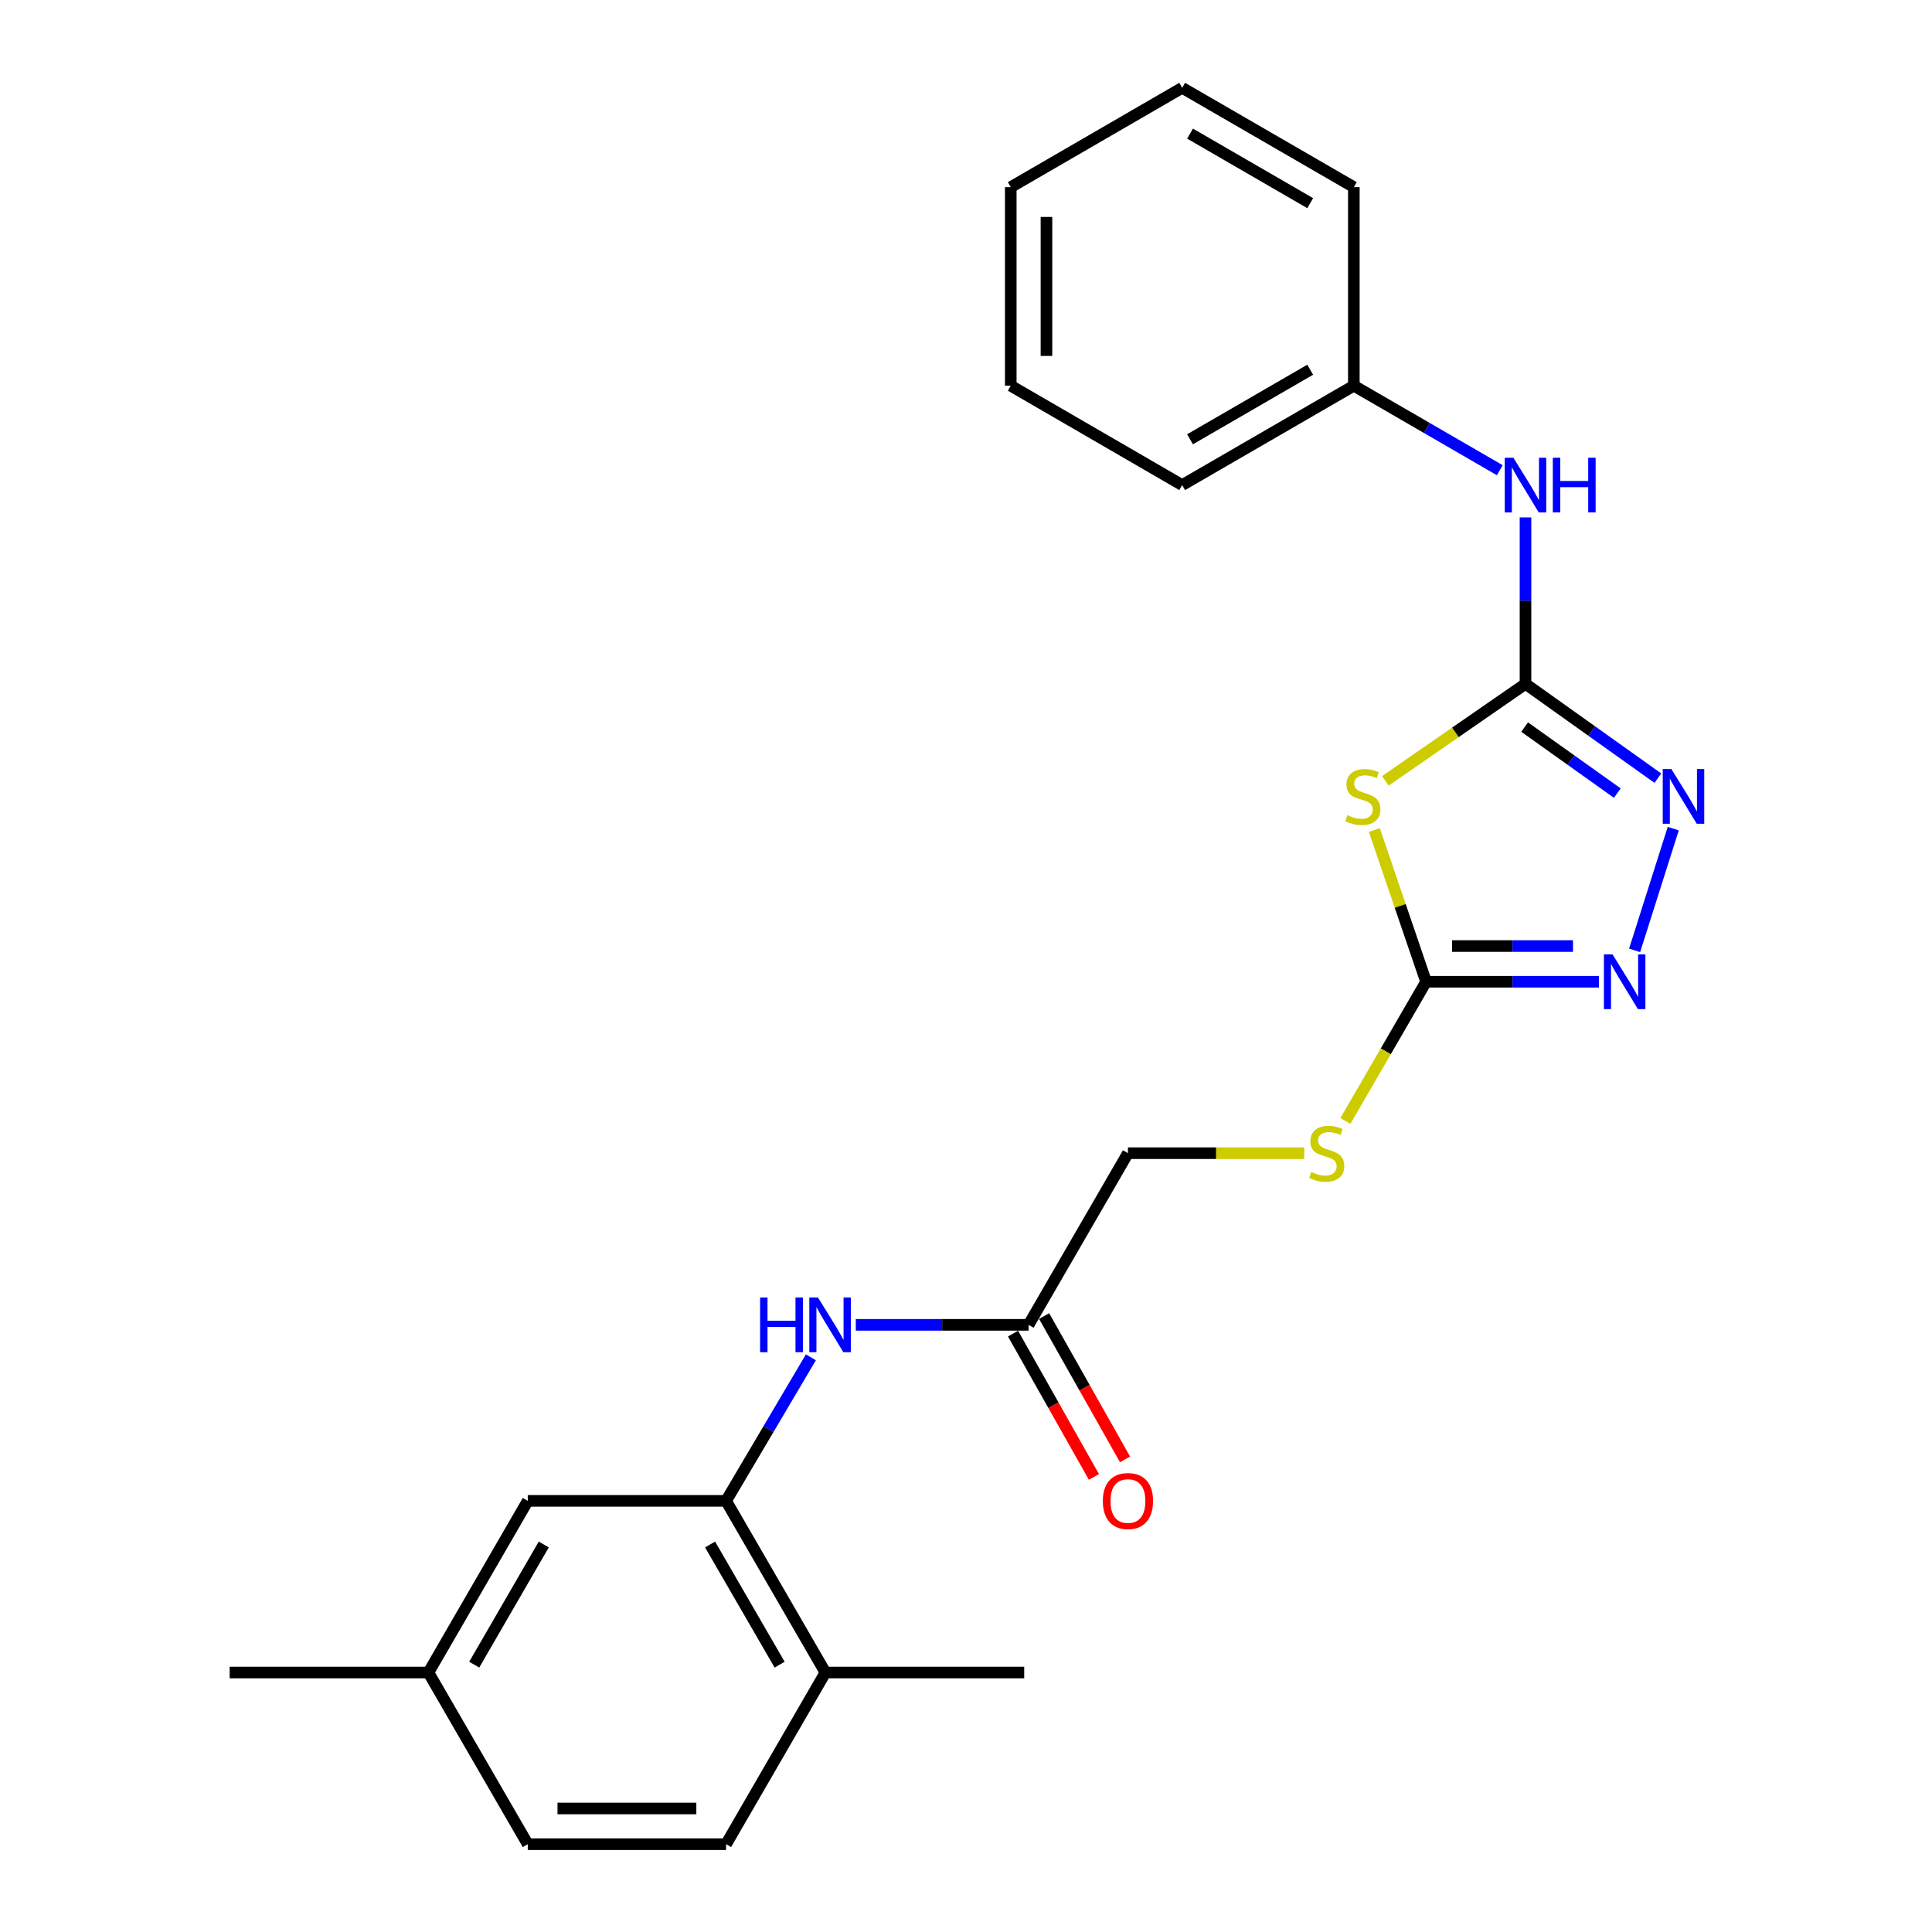 <?xml version='1.0' encoding='iso-8859-1'?>
<svg version='1.1' baseProfile='full'
              xmlns='http://www.w3.org/2000/svg'
                      xmlns:rdkit='http://www.rdkit.org/xml'
                      xmlns:xlink='http://www.w3.org/1999/xlink'
                  xml:space='preserve'
width='1000px' height='1000px' viewBox='0 0 1000 1000'>
<!-- END OF HEADER -->
<rect style='opacity:1.0;fill:#FFFFFF;stroke:none' width='1000' height='1000' x='0' y='0'> </rect>
<path class='bond-0' d='M 717.054,404.163 L 753.323,379.064' style='fill:none;fill-rule:evenodd;stroke:#CCCC00;stroke-width:6px;stroke-linecap:butt;stroke-linejoin:miter;stroke-opacity:1' />
<path class='bond-0' d='M 753.323,379.064 L 789.593,353.964' style='fill:none;fill-rule:evenodd;stroke:#000000;stroke-width:6px;stroke-linecap:butt;stroke-linejoin:miter;stroke-opacity:1' />
<path class='bond-1' d='M 711.356,429.632 L 724.751,468.892' style='fill:none;fill-rule:evenodd;stroke:#CCCC00;stroke-width:6px;stroke-linecap:butt;stroke-linejoin:miter;stroke-opacity:1' />
<path class='bond-1' d='M 724.751,468.892 L 738.145,508.152' style='fill:none;fill-rule:evenodd;stroke:#000000;stroke-width:6px;stroke-linecap:butt;stroke-linejoin:miter;stroke-opacity:1' />
<path class='bond-2' d='M 789.593,353.964 L 823.856,378.372' style='fill:none;fill-rule:evenodd;stroke:#000000;stroke-width:6px;stroke-linecap:butt;stroke-linejoin:miter;stroke-opacity:1' />
<path class='bond-2' d='M 823.856,378.372 L 858.118,402.779' style='fill:none;fill-rule:evenodd;stroke:#0000FF;stroke-width:6px;stroke-linecap:butt;stroke-linejoin:miter;stroke-opacity:1' />
<path class='bond-2' d='M 789.149,376.338 L 813.133,393.423' style='fill:none;fill-rule:evenodd;stroke:#000000;stroke-width:6px;stroke-linecap:butt;stroke-linejoin:miter;stroke-opacity:1' />
<path class='bond-2' d='M 813.133,393.423 L 837.117,410.509' style='fill:none;fill-rule:evenodd;stroke:#0000FF;stroke-width:6px;stroke-linecap:butt;stroke-linejoin:miter;stroke-opacity:1' />
<path class='bond-7' d='M 789.593,353.964 L 789.593,310.888' style='fill:none;fill-rule:evenodd;stroke:#000000;stroke-width:6px;stroke-linecap:butt;stroke-linejoin:miter;stroke-opacity:1' />
<path class='bond-7' d='M 789.593,310.888 L 789.593,267.812' style='fill:none;fill-rule:evenodd;stroke:#0000FF;stroke-width:6px;stroke-linecap:butt;stroke-linejoin:miter;stroke-opacity:1' />
<path class='bond-3' d='M 738.145,508.152 L 782.877,508.152' style='fill:none;fill-rule:evenodd;stroke:#000000;stroke-width:6px;stroke-linecap:butt;stroke-linejoin:miter;stroke-opacity:1' />
<path class='bond-3' d='M 782.877,508.152 L 827.608,508.152' style='fill:none;fill-rule:evenodd;stroke:#0000FF;stroke-width:6px;stroke-linecap:butt;stroke-linejoin:miter;stroke-opacity:1' />
<path class='bond-3' d='M 751.565,489.672 L 782.877,489.672' style='fill:none;fill-rule:evenodd;stroke:#000000;stroke-width:6px;stroke-linecap:butt;stroke-linejoin:miter;stroke-opacity:1' />
<path class='bond-3' d='M 782.877,489.672 L 814.188,489.672' style='fill:none;fill-rule:evenodd;stroke:#0000FF;stroke-width:6px;stroke-linecap:butt;stroke-linejoin:miter;stroke-opacity:1' />
<path class='bond-8' d='M 738.145,508.152 L 717.262,544.178' style='fill:none;fill-rule:evenodd;stroke:#000000;stroke-width:6px;stroke-linecap:butt;stroke-linejoin:miter;stroke-opacity:1' />
<path class='bond-8' d='M 717.262,544.178 L 696.38,580.204' style='fill:none;fill-rule:evenodd;stroke:#CCCC00;stroke-width:6px;stroke-linecap:butt;stroke-linejoin:miter;stroke-opacity:1' />
<path class='bond-24' d='M 866.075,428.894 L 846.071,491.913' style='fill:none;fill-rule:evenodd;stroke:#0000FF;stroke-width:6px;stroke-linecap:butt;stroke-linejoin:miter;stroke-opacity:1' />
<path class='bond-4' d='M 375.817,776.846 L 397.767,739.695' style='fill:none;fill-rule:evenodd;stroke:#000000;stroke-width:6px;stroke-linecap:butt;stroke-linejoin:miter;stroke-opacity:1' />
<path class='bond-4' d='M 397.767,739.695 L 419.717,702.544' style='fill:none;fill-rule:evenodd;stroke:#0000FF;stroke-width:6px;stroke-linecap:butt;stroke-linejoin:miter;stroke-opacity:1' />
<path class='bond-9' d='M 375.817,776.846 L 427.244,865.696' style='fill:none;fill-rule:evenodd;stroke:#000000;stroke-width:6px;stroke-linecap:butt;stroke-linejoin:miter;stroke-opacity:1' />
<path class='bond-9' d='M 367.537,799.431 L 403.535,861.626' style='fill:none;fill-rule:evenodd;stroke:#000000;stroke-width:6px;stroke-linecap:butt;stroke-linejoin:miter;stroke-opacity:1' />
<path class='bond-10' d='M 375.817,776.846 L 273.169,776.846' style='fill:none;fill-rule:evenodd;stroke:#000000;stroke-width:6px;stroke-linecap:butt;stroke-linejoin:miter;stroke-opacity:1' />
<path class='bond-5' d='M 442.955,685.738 L 487.671,685.738' style='fill:none;fill-rule:evenodd;stroke:#0000FF;stroke-width:6px;stroke-linecap:butt;stroke-linejoin:miter;stroke-opacity:1' />
<path class='bond-5' d='M 487.671,685.738 L 532.387,685.738' style='fill:none;fill-rule:evenodd;stroke:#000000;stroke-width:6px;stroke-linecap:butt;stroke-linejoin:miter;stroke-opacity:1' />
<path class='bond-6' d='M 532.387,685.738 L 583.824,596.889' style='fill:none;fill-rule:evenodd;stroke:#000000;stroke-width:6px;stroke-linecap:butt;stroke-linejoin:miter;stroke-opacity:1' />
<path class='bond-11' d='M 524.341,690.281 L 545.278,727.367' style='fill:none;fill-rule:evenodd;stroke:#000000;stroke-width:6px;stroke-linecap:butt;stroke-linejoin:miter;stroke-opacity:1' />
<path class='bond-11' d='M 545.278,727.367 L 566.216,764.453' style='fill:none;fill-rule:evenodd;stroke:#FF0000;stroke-width:6px;stroke-linecap:butt;stroke-linejoin:miter;stroke-opacity:1' />
<path class='bond-11' d='M 540.433,681.195 L 561.371,718.282' style='fill:none;fill-rule:evenodd;stroke:#000000;stroke-width:6px;stroke-linecap:butt;stroke-linejoin:miter;stroke-opacity:1' />
<path class='bond-11' d='M 561.371,718.282 L 582.309,755.368' style='fill:none;fill-rule:evenodd;stroke:#FF0000;stroke-width:6px;stroke-linecap:butt;stroke-linejoin:miter;stroke-opacity:1' />
<path class='bond-15' d='M 776.286,243.376 L 738.515,221.509' style='fill:none;fill-rule:evenodd;stroke:#0000FF;stroke-width:6px;stroke-linecap:butt;stroke-linejoin:miter;stroke-opacity:1' />
<path class='bond-15' d='M 738.515,221.509 L 700.743,199.643' style='fill:none;fill-rule:evenodd;stroke:#000000;stroke-width:6px;stroke-linecap:butt;stroke-linejoin:miter;stroke-opacity:1' />
<path class='bond-13' d='M 675.056,596.889 L 629.44,596.889' style='fill:none;fill-rule:evenodd;stroke:#CCCC00;stroke-width:6px;stroke-linecap:butt;stroke-linejoin:miter;stroke-opacity:1' />
<path class='bond-13' d='M 629.44,596.889 L 583.824,596.889' style='fill:none;fill-rule:evenodd;stroke:#000000;stroke-width:6px;stroke-linecap:butt;stroke-linejoin:miter;stroke-opacity:1' />
<path class='bond-12' d='M 427.244,865.696 L 375.817,954.545' style='fill:none;fill-rule:evenodd;stroke:#000000;stroke-width:6px;stroke-linecap:butt;stroke-linejoin:miter;stroke-opacity:1' />
<path class='bond-17' d='M 427.244,865.696 L 530.128,865.696' style='fill:none;fill-rule:evenodd;stroke:#000000;stroke-width:6px;stroke-linecap:butt;stroke-linejoin:miter;stroke-opacity:1' />
<path class='bond-14' d='M 273.169,776.846 L 221.752,865.696' style='fill:none;fill-rule:evenodd;stroke:#000000;stroke-width:6px;stroke-linecap:butt;stroke-linejoin:miter;stroke-opacity:1' />
<path class='bond-14' d='M 281.452,799.43 L 245.46,861.625' style='fill:none;fill-rule:evenodd;stroke:#000000;stroke-width:6px;stroke-linecap:butt;stroke-linejoin:miter;stroke-opacity:1' />
<path class='bond-26' d='M 375.817,954.545 L 273.169,954.545' style='fill:none;fill-rule:evenodd;stroke:#000000;stroke-width:6px;stroke-linecap:butt;stroke-linejoin:miter;stroke-opacity:1' />
<path class='bond-26' d='M 360.42,936.065 L 288.566,936.065' style='fill:none;fill-rule:evenodd;stroke:#000000;stroke-width:6px;stroke-linecap:butt;stroke-linejoin:miter;stroke-opacity:1' />
<path class='bond-16' d='M 221.752,865.696 L 273.169,954.545' style='fill:none;fill-rule:evenodd;stroke:#000000;stroke-width:6px;stroke-linecap:butt;stroke-linejoin:miter;stroke-opacity:1' />
<path class='bond-18' d='M 221.752,865.696 L 118.868,865.696' style='fill:none;fill-rule:evenodd;stroke:#000000;stroke-width:6px;stroke-linecap:butt;stroke-linejoin:miter;stroke-opacity:1' />
<path class='bond-19' d='M 700.743,199.643 L 611.894,251.08' style='fill:none;fill-rule:evenodd;stroke:#000000;stroke-width:6px;stroke-linecap:butt;stroke-linejoin:miter;stroke-opacity:1' />
<path class='bond-19' d='M 678.157,191.364 L 615.962,227.37' style='fill:none;fill-rule:evenodd;stroke:#000000;stroke-width:6px;stroke-linecap:butt;stroke-linejoin:miter;stroke-opacity:1' />
<path class='bond-20' d='M 700.743,199.643 L 700.743,96.871' style='fill:none;fill-rule:evenodd;stroke:#000000;stroke-width:6px;stroke-linecap:butt;stroke-linejoin:miter;stroke-opacity:1' />
<path class='bond-22' d='M 611.894,251.08 L 523.167,199.643' style='fill:none;fill-rule:evenodd;stroke:#000000;stroke-width:6px;stroke-linecap:butt;stroke-linejoin:miter;stroke-opacity:1' />
<path class='bond-21' d='M 700.743,96.871 L 611.894,45.455' style='fill:none;fill-rule:evenodd;stroke:#000000;stroke-width:6px;stroke-linecap:butt;stroke-linejoin:miter;stroke-opacity:1' />
<path class='bond-21' d='M 678.159,105.154 L 615.965,69.162' style='fill:none;fill-rule:evenodd;stroke:#000000;stroke-width:6px;stroke-linecap:butt;stroke-linejoin:miter;stroke-opacity:1' />
<path class='bond-23' d='M 611.894,45.455 L 523.167,96.871' style='fill:none;fill-rule:evenodd;stroke:#000000;stroke-width:6px;stroke-linecap:butt;stroke-linejoin:miter;stroke-opacity:1' />
<path class='bond-25' d='M 523.167,199.643 L 523.167,96.871' style='fill:none;fill-rule:evenodd;stroke:#000000;stroke-width:6px;stroke-linecap:butt;stroke-linejoin:miter;stroke-opacity:1' />
<path class='bond-25' d='M 541.648,184.227 L 541.648,112.287' style='fill:none;fill-rule:evenodd;stroke:#000000;stroke-width:6px;stroke-linecap:butt;stroke-linejoin:miter;stroke-opacity:1' />
<path  class='atom-0' d='M 697.415 421.938
Q 697.735 422.058, 699.055 422.618
Q 700.375 423.178, 701.815 423.538
Q 703.295 423.858, 704.735 423.858
Q 707.415 423.858, 708.975 422.578
Q 710.535 421.258, 710.535 418.978
Q 710.535 417.418, 709.735 416.458
Q 708.975 415.498, 707.775 414.978
Q 706.575 414.458, 704.575 413.858
Q 702.055 413.098, 700.535 412.378
Q 699.055 411.658, 697.975 410.138
Q 696.935 408.618, 696.935 406.058
Q 696.935 402.498, 699.335 400.298
Q 701.775 398.098, 706.575 398.098
Q 709.855 398.098, 713.575 399.658
L 712.655 402.738
Q 709.255 401.338, 706.695 401.338
Q 703.935 401.338, 702.415 402.498
Q 700.895 403.618, 700.935 405.578
Q 700.935 407.098, 701.695 408.018
Q 702.495 408.938, 703.615 409.458
Q 704.775 409.978, 706.695 410.578
Q 709.255 411.378, 710.775 412.178
Q 712.295 412.978, 713.375 414.618
Q 714.495 416.218, 714.495 418.978
Q 714.495 422.898, 711.855 425.018
Q 709.255 427.098, 704.895 427.098
Q 702.375 427.098, 700.455 426.538
Q 698.575 426.018, 696.335 425.098
L 697.415 421.938
' fill='#CCCC00'/>
<path  class='atom-3' d='M 865.108 398.058
L 874.388 413.058
Q 875.308 414.538, 876.788 417.218
Q 878.268 419.898, 878.348 420.058
L 878.348 398.058
L 882.108 398.058
L 882.108 426.378
L 878.228 426.378
L 868.268 409.978
Q 867.108 408.058, 865.868 405.858
Q 864.668 403.658, 864.308 402.978
L 864.308 426.378
L 860.628 426.378
L 860.628 398.058
L 865.108 398.058
' fill='#0000FF'/>
<path  class='atom-4' d='M 834.657 493.992
L 843.937 508.992
Q 844.857 510.472, 846.337 513.152
Q 847.817 515.832, 847.897 515.992
L 847.897 493.992
L 851.657 493.992
L 851.657 522.312
L 847.777 522.312
L 837.817 505.912
Q 836.657 503.992, 835.417 501.792
Q 834.217 499.592, 833.857 498.912
L 833.857 522.312
L 830.177 522.312
L 830.177 493.992
L 834.657 493.992
' fill='#0000FF'/>
<path  class='atom-6' d='M 393.426 671.578
L 397.266 671.578
L 397.266 683.618
L 411.746 683.618
L 411.746 671.578
L 415.586 671.578
L 415.586 699.898
L 411.746 699.898
L 411.746 686.818
L 397.266 686.818
L 397.266 699.898
L 393.426 699.898
L 393.426 671.578
' fill='#0000FF'/>
<path  class='atom-6' d='M 423.386 671.578
L 432.666 686.578
Q 433.586 688.058, 435.066 690.738
Q 436.546 693.418, 436.626 693.578
L 436.626 671.578
L 440.386 671.578
L 440.386 699.898
L 436.506 699.898
L 426.546 683.498
Q 425.386 681.578, 424.146 679.378
Q 422.946 677.178, 422.586 676.498
L 422.586 699.898
L 418.906 699.898
L 418.906 671.578
L 423.386 671.578
' fill='#0000FF'/>
<path  class='atom-8' d='M 783.333 236.92
L 792.613 251.92
Q 793.533 253.4, 795.013 256.08
Q 796.493 258.76, 796.573 258.92
L 796.573 236.92
L 800.333 236.92
L 800.333 265.24
L 796.453 265.24
L 786.493 248.84
Q 785.333 246.92, 784.093 244.72
Q 782.893 242.52, 782.533 241.84
L 782.533 265.24
L 778.853 265.24
L 778.853 236.92
L 783.333 236.92
' fill='#0000FF'/>
<path  class='atom-8' d='M 803.733 236.92
L 807.573 236.92
L 807.573 248.96
L 822.053 248.96
L 822.053 236.92
L 825.893 236.92
L 825.893 265.24
L 822.053 265.24
L 822.053 252.16
L 807.573 252.16
L 807.573 265.24
L 803.733 265.24
L 803.733 236.92
' fill='#0000FF'/>
<path  class='atom-9' d='M 678.708 606.609
Q 679.028 606.729, 680.348 607.289
Q 681.668 607.849, 683.108 608.209
Q 684.588 608.529, 686.028 608.529
Q 688.708 608.529, 690.268 607.249
Q 691.828 605.929, 691.828 603.649
Q 691.828 602.089, 691.028 601.129
Q 690.268 600.169, 689.068 599.649
Q 687.868 599.129, 685.868 598.529
Q 683.348 597.769, 681.828 597.049
Q 680.348 596.329, 679.268 594.809
Q 678.228 593.289, 678.228 590.729
Q 678.228 587.169, 680.628 584.969
Q 683.068 582.769, 687.868 582.769
Q 691.148 582.769, 694.868 584.329
L 693.948 587.409
Q 690.548 586.009, 687.988 586.009
Q 685.228 586.009, 683.708 587.169
Q 682.188 588.289, 682.228 590.249
Q 682.228 591.769, 682.988 592.689
Q 683.788 593.609, 684.908 594.129
Q 686.068 594.649, 687.988 595.249
Q 690.548 596.049, 692.068 596.849
Q 693.588 597.649, 694.668 599.289
Q 695.788 600.889, 695.788 603.649
Q 695.788 607.569, 693.148 609.689
Q 690.548 611.769, 686.188 611.769
Q 683.668 611.769, 681.748 611.209
Q 679.868 610.689, 677.628 609.769
L 678.708 606.609
' fill='#CCCC00'/>
<path  class='atom-12' d='M 570.824 776.926
Q 570.824 770.126, 574.184 766.326
Q 577.544 762.526, 583.824 762.526
Q 590.104 762.526, 593.464 766.326
Q 596.824 770.126, 596.824 776.926
Q 596.824 783.806, 593.424 787.726
Q 590.024 791.606, 583.824 791.606
Q 577.584 791.606, 574.184 787.726
Q 570.824 783.846, 570.824 776.926
M 583.824 788.406
Q 588.144 788.406, 590.464 785.526
Q 592.824 782.606, 592.824 776.926
Q 592.824 771.366, 590.464 768.566
Q 588.144 765.726, 583.824 765.726
Q 579.504 765.726, 577.144 768.526
Q 574.824 771.326, 574.824 776.926
Q 574.824 782.646, 577.144 785.526
Q 579.504 788.406, 583.824 788.406
' fill='#FF0000'/>
</svg>

